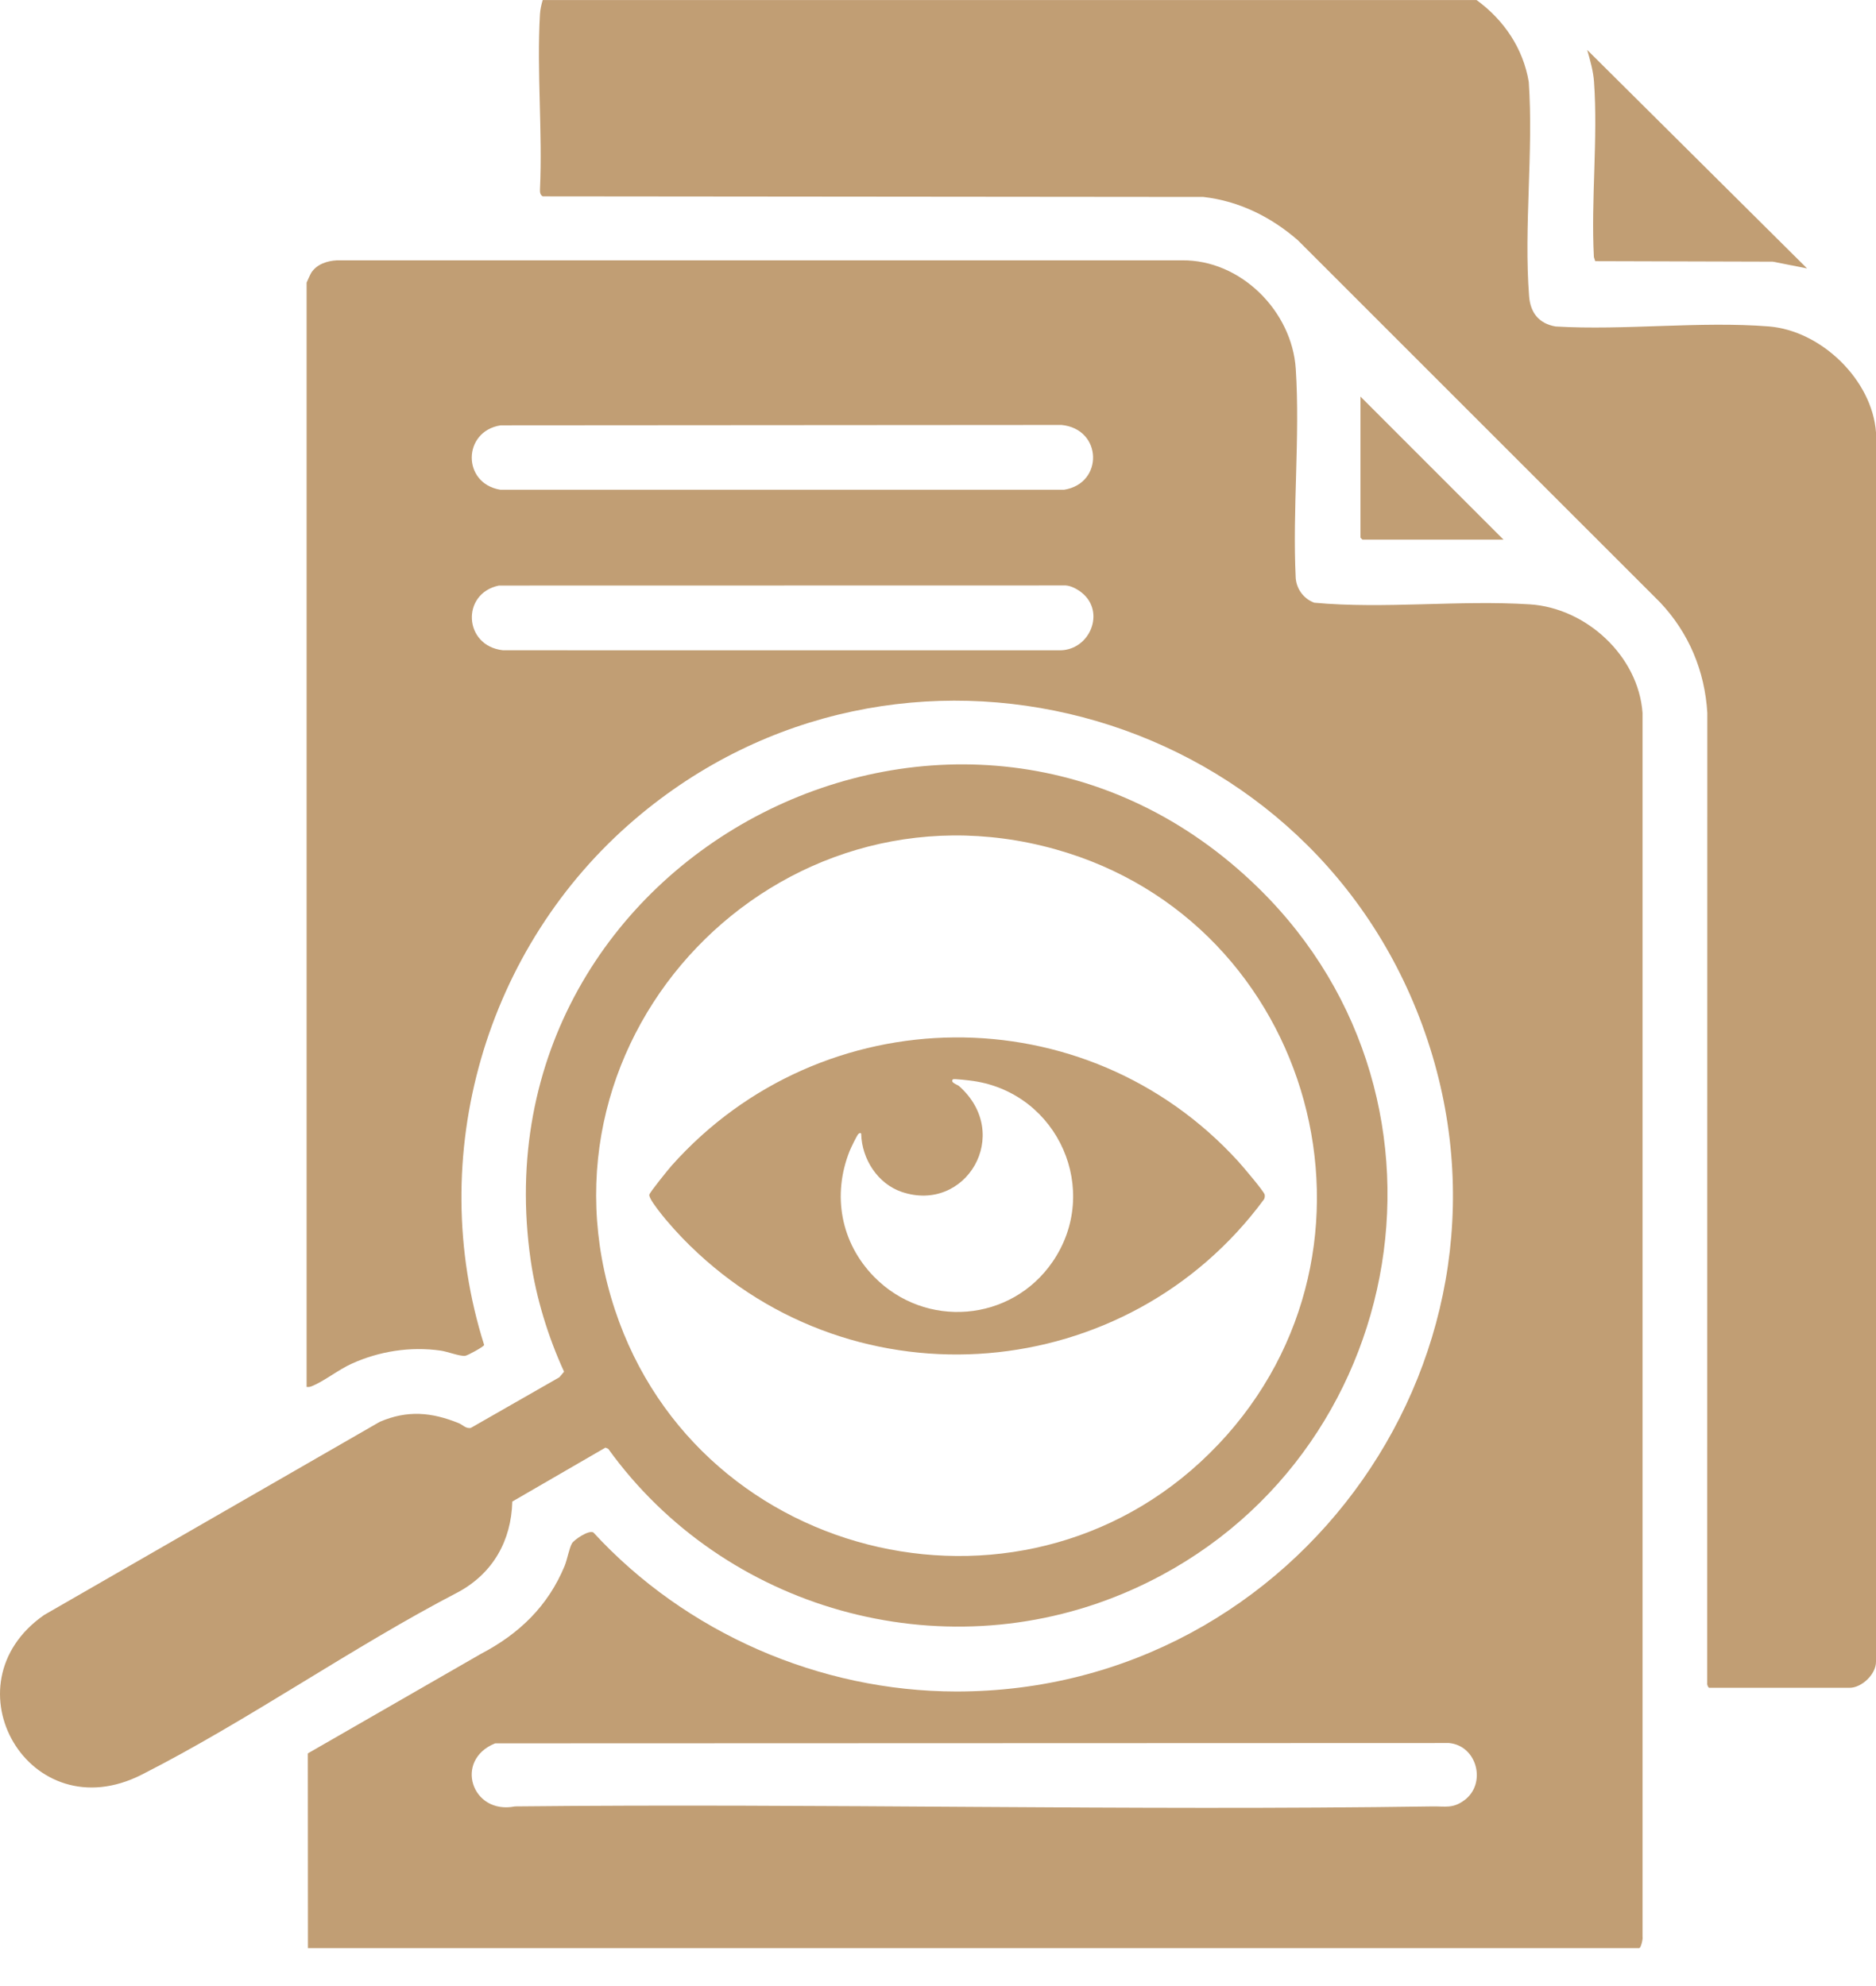 <svg width="34" height="36" viewBox="0 0 34 36" fill="none" xmlns="http://www.w3.org/2000/svg">
<path d="M26.76 0C27.255 0.361 27.605 0.874 27.707 1.486C27.794 2.748 27.615 4.119 27.713 5.369C27.736 5.668 27.889 5.864 28.191 5.918C29.445 5.992 30.814 5.819 32.056 5.917C33.004 5.992 33.93 6.884 34 7.837V30.117C34.004 30.348 33.74 30.594 33.522 30.594H30.979C30.958 30.594 30.935 30.534 30.941 30.509L30.943 12.924C30.898 12.163 30.608 11.47 30.087 10.919L23.52 4.353C23.033 3.93 22.456 3.644 21.809 3.57L9.836 3.559C9.791 3.533 9.784 3.487 9.786 3.438C9.835 2.393 9.726 1.296 9.786 0.256C9.791 0.176 9.812 0.078 9.836 0.001H26.76V0Z" fill="#C19E74"/>
<path d="M5.557 5.123C5.559 5.113 5.631 4.959 5.643 4.941C5.745 4.787 5.931 4.728 6.106 4.719H21.418C22.486 4.704 23.417 5.641 23.484 6.687C23.564 7.92 23.422 9.237 23.483 10.479C23.5 10.682 23.629 10.854 23.819 10.925C25.096 11.043 26.45 10.873 27.727 10.955C28.747 11.02 29.695 11.89 29.769 12.924V35.106C29.779 35.142 29.741 35.313 29.707 35.313H5.581L5.579 31.783L8.719 29.977C9.409 29.616 9.932 29.113 10.233 28.385C10.279 28.273 10.316 28.065 10.365 27.978C10.402 27.911 10.673 27.727 10.755 27.779C12.426 29.596 14.85 30.659 17.332 30.661C23.549 30.666 27.934 24.451 25.776 18.579C23.631 12.742 16.274 10.787 11.513 14.845C8.794 17.161 7.691 20.952 8.775 24.381C8.756 24.417 8.474 24.572 8.428 24.577C8.333 24.586 8.106 24.499 7.987 24.482C7.438 24.404 6.874 24.492 6.372 24.72C6.135 24.827 5.868 25.04 5.653 25.126C5.621 25.14 5.592 25.144 5.557 25.14V5.123ZM9.072 7.71C8.381 7.82 8.373 8.762 9.066 8.877H19.288C20.004 8.762 19.981 7.776 19.239 7.703L9.072 7.71ZM19.609 10.746C19.532 10.683 19.415 10.618 19.314 10.612L9.042 10.614C8.351 10.758 8.404 11.71 9.115 11.787L19.217 11.788C19.756 11.779 20.036 11.092 19.609 10.746L19.609 10.746ZM8.974 31.601C8.222 31.902 8.547 32.9 9.334 32.744C14.877 32.686 20.425 32.826 25.967 32.744C26.195 32.741 26.33 32.786 26.538 32.633C26.947 32.334 26.774 31.641 26.26 31.595L8.974 31.601H8.974Z" fill="#C19E74"/>
<path d="M22.813 16.102C26.798 20.009 25.483 26.73 20.364 28.882C17.034 30.282 13.125 29.176 11.024 26.263L10.973 26.24L9.285 27.218C9.266 27.93 8.933 28.517 8.307 28.858C6.37 29.864 4.507 31.184 2.569 32.168C0.532 33.203 -1.005 30.531 0.8 29.274L6.884 25.772C7.384 25.558 7.818 25.597 8.312 25.796C8.386 25.826 8.448 25.904 8.535 25.882L10.138 24.965L10.223 24.864C9.936 24.239 9.718 23.533 9.619 22.851C8.547 15.441 17.484 10.878 22.813 16.102L22.813 16.102ZM22.08 26.183C25.448 22.626 23.829 16.711 19.13 15.395C14.089 13.982 9.496 18.768 11.146 23.745C12.685 28.388 18.701 29.75 22.079 26.183L22.08 26.183Z" fill="#C19E74"/>
<path d="M32.752 4.866L32.129 4.743L28.911 4.734L28.887 4.66C28.832 3.623 28.963 2.506 28.889 1.479C28.876 1.292 28.818 1.085 28.766 0.905L32.752 4.867V4.866Z" fill="#C19E74"/>
<path d="M27.249 9.782H24.694C24.691 9.782 24.657 9.748 24.657 9.745V7.189L27.249 9.782Z" fill="#C19E74"/>
<path d="M12.512 22.587C12.327 22.407 12.095 22.153 11.94 21.948C11.895 21.888 11.761 21.718 11.768 21.656C11.772 21.617 12.117 21.191 12.172 21.129C14.899 18.069 19.678 18.016 22.444 21.055C22.514 21.132 22.913 21.6 22.921 21.656C22.925 21.685 22.923 21.714 22.908 21.74C20.427 25.107 15.519 25.527 12.512 22.586V22.587ZM15.842 23.144C16.771 24.091 18.324 23.968 19.076 22.873C19.963 21.582 19.183 19.823 17.644 19.595C17.601 19.588 17.284 19.55 17.271 19.564C17.214 19.622 17.353 19.661 17.381 19.686C18.364 20.558 17.505 22 16.342 21.605C15.905 21.456 15.62 21.008 15.608 20.554C15.602 20.528 15.576 20.539 15.559 20.553C15.531 20.577 15.421 20.809 15.4 20.86C15.078 21.664 15.239 22.529 15.842 23.144V23.144Z" fill="#C19E74"/>
</svg>
